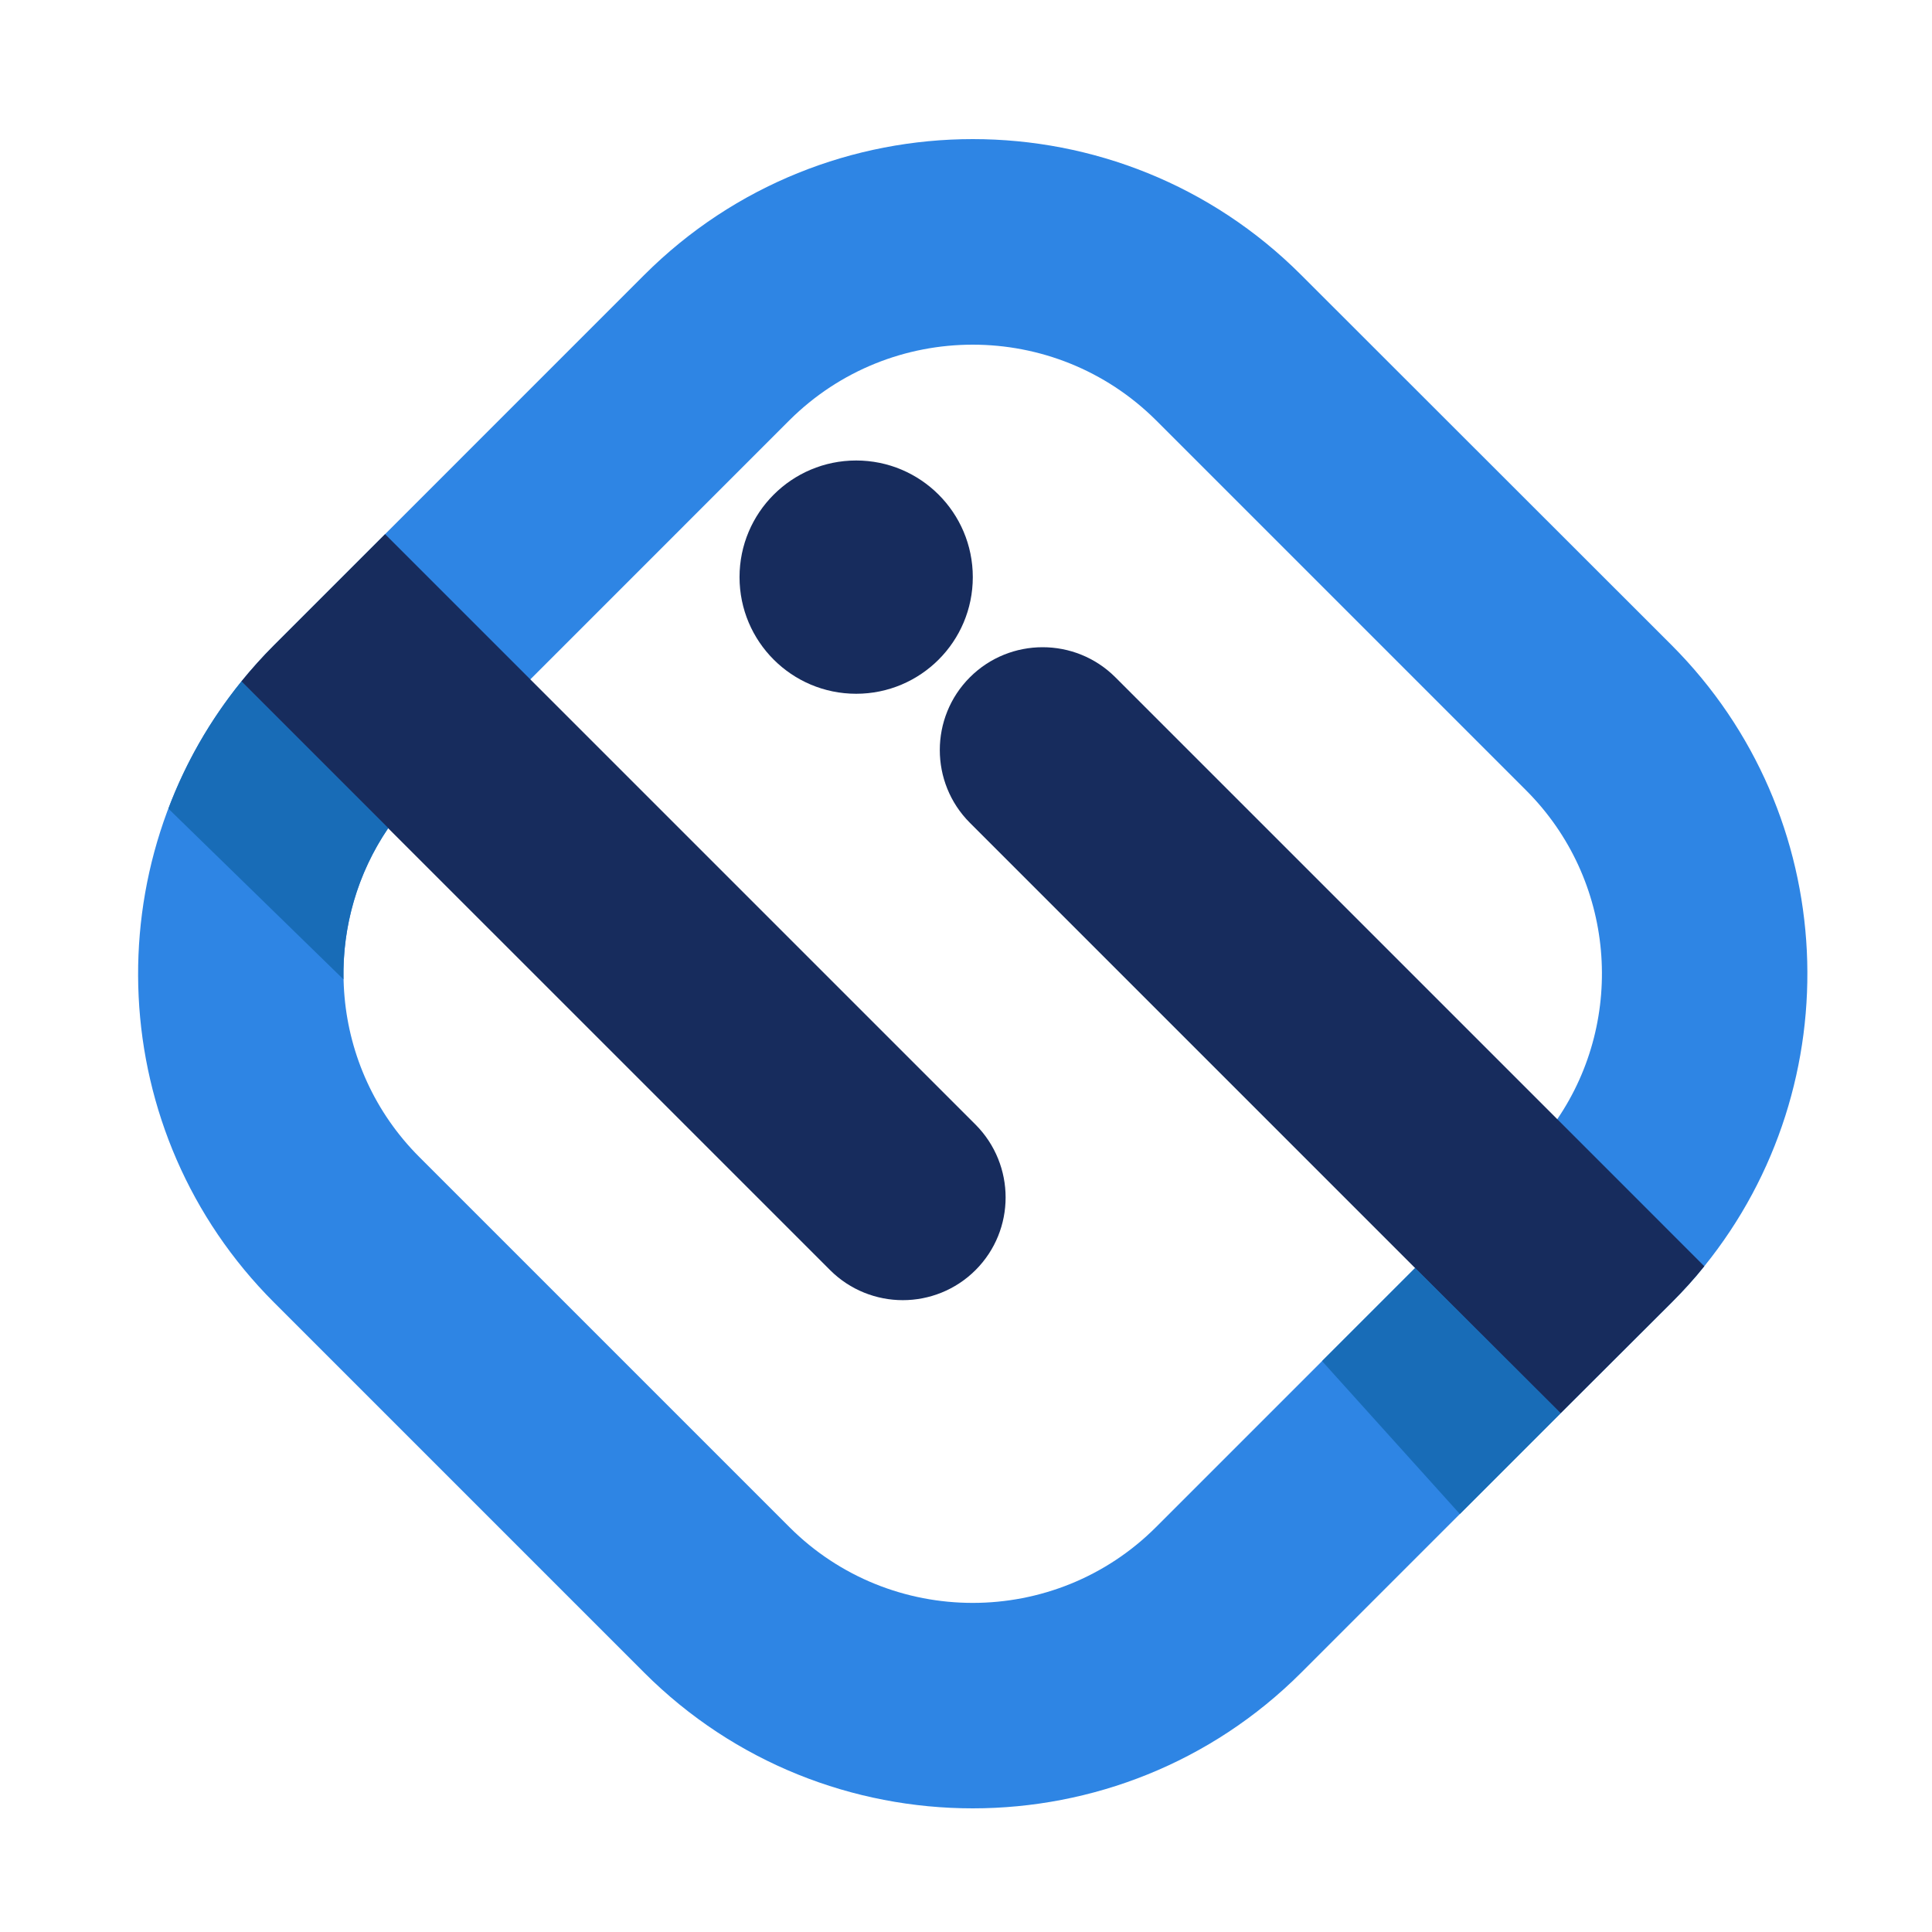 <?xml version="1.0" encoding="utf-8"?>
<!-- Generator: Adobe Illustrator 28.1.0, SVG Export Plug-In . SVG Version: 6.00 Build 0)  -->
<svg version="1.1" id="Layer_1" xmlns="http://www.w3.org/2000/svg" xmlns:xlink="http://www.w3.org/1999/xlink" x="0px" y="0px"
	 viewBox="0 0 1000 1000" style="enable-background:new 0 0 1000 1000;" xml:space="preserve">
<style type="text/css">
	.st0{fill:#2E85E4;}
	.st1{fill:#172C5D;}
	.st2{fill:#186CB7;}
</style>
<g>
	<g>
		<path class="st0" d="M865.24,333.94L673.51,142.35c-93.67-93.8-246.28-93.8-340.08,0L199.32,276.47l-57.48,57.48
			c-5.99,5.99-11.71,12.37-16.9,18.76c-76.5,94.47-70.92,233.64,16.9,321.45l191.59,191.59C380.27,912.58,441.87,936,503.47,936
			c61.6,0,123.21-23.42,170.04-70.25L807.76,731.5l57.48-57.34c5.99-5.99,11.71-12.24,16.9-18.76
			C958.51,560.93,952.92,421.76,865.24,333.94z M789.93,598.85l-57.48,57.48L598.34,790.44c-52.29,52.29-137.44,52.29-189.73,0
			L217.02,598.85c-46.17-46.17-51.62-118.02-16.1-170.17c4.52-6.92,9.98-13.44,16.1-19.56l57.48-57.48l134.11-134.12
			c26.21-26.08,60.54-39.12,94.87-39.12c34.33,0,68.65,13.04,94.87,39.12l191.59,191.59c46.17,46.17,51.62,118.02,16.1,170.17
			C801.51,586.21,796.05,592.73,789.93,598.85z"/>
	</g>
	<g>
		<g>
			<g>
				<path class="st1" d="M504.94,657.39c-10.38,10.38-24.08,15.57-37.65,15.57s-27.28-5.19-37.65-15.57L124.94,352.71
					c5.19-6.39,10.91-12.77,16.9-18.76l57.48-57.48l305.62,305.62C525.69,602.97,525.69,636.64,504.94,657.39z"/>
			</g>
			<g>
				<path class="st1" d="M882.14,655.4c-5.19,6.52-10.91,12.77-16.9,18.76l-57.48,57.34l-75.31-75.17L502.01,425.88
					c-20.76-20.76-20.76-54.55,0-75.31c20.76-20.76,54.55-20.76,75.31,0l228.72,228.71L882.14,655.4z"/>
			</g>
		</g>
	</g>
	<path class="st2" d="M200.92,428.68c-15.97,23.55-23.68,50.96-23.15,78.23l-90.61-88.35c8.78-23.42,21.42-45.64,37.79-65.86
		L200.92,428.68z"/>
	<polygon class="st2" points="807.76,731.5 732.46,656.33 684.29,704.49 755.62,783.65 	"/>
	<circle class="st1" cx="443.15" cy="298.72" r="60.37"/>
</g>
</svg>
